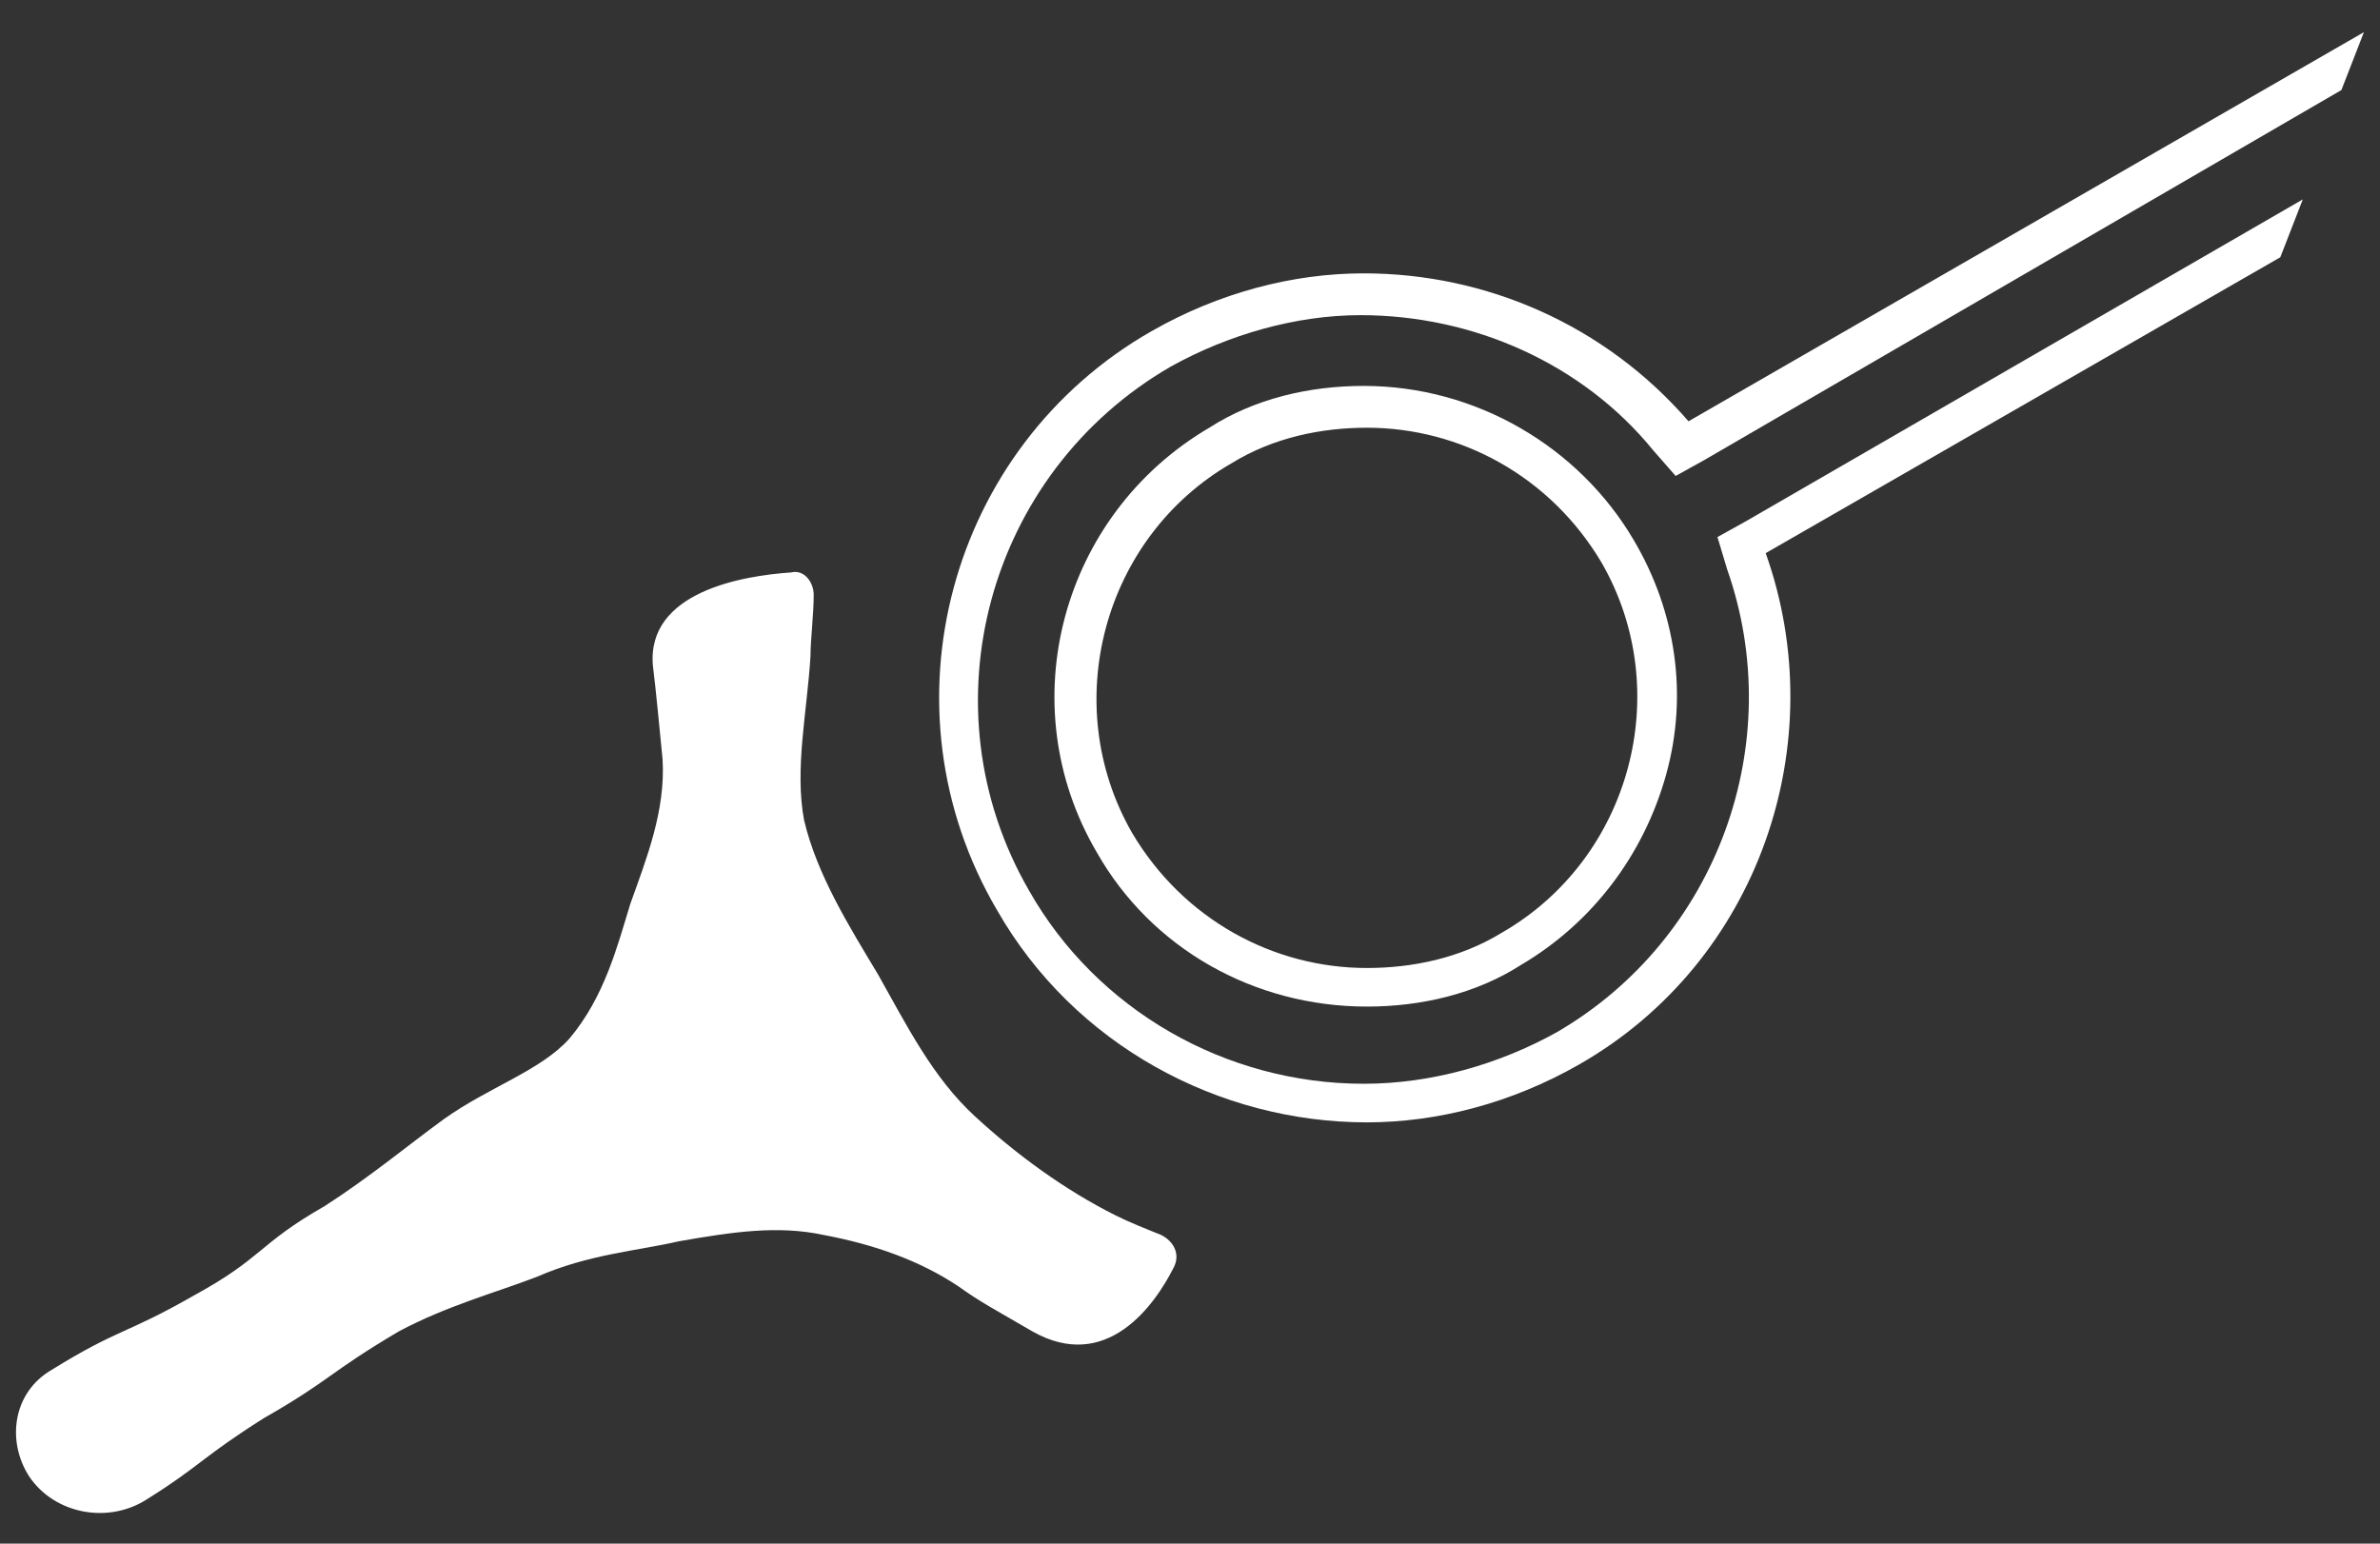 <?xml version="1.0" encoding="utf-8"?>
<svg version="1.1" id="Layer_1" xmlns="http://www.w3.org/2000/svg" xmlns:xlink="http://www.w3.org/1999/xlink" x="0px" y="0px"
	 viewBox="0 0 74 48" width="74" height="48" style="enable-background:new 0 0 74 48;" xml:space="preserve">
<rect x="0" y="0" width="74" height="48" fill="#333333" stroke="none"/>
<style type="text/css">
	.st0{fill:#FFFFFF;}
</style>
<g>
	<path class="st0" d="M70.9,8l0.7-1.8l-17.3,10l-0.9,0.5l0.3,1c1.9,5.4-0.3,11.5-5.3,14.4c-1.8,1-3.9,1.6-6,1.6
		c-4.3,0-8.3-2.3-10.4-6c-3.3-5.7-1.3-13,4.4-16.3c1.8-1,3.9-1.6,5.9-1.6c3.5,0,6.9,1.5,9.1,4.2l0.7,0.8l0.9-0.5L72.8,2.8L73.5,1
		l-21,12.1c-2.6-3-6.3-4.6-10.1-4.6c-2.2,0-4.5,0.6-6.6,1.8c-6.3,3.6-8.5,11.7-4.8,18c2.4,4.2,6.9,6.6,11.5,6.6
		c2.2,0,4.5-0.6,6.6-1.8c5.6-3.2,7.9-10,5.8-15.9C54.9,17.2,70.9,8,70.9,8z"/>
	<path class="st0" d="M42.4,12c-1.7,0-3.4,0.4-4.8,1.3c-4.6,2.7-6.2,8.6-3.5,13.2c1.7,3,4.9,4.8,8.4,4.8c1.7,0,3.4-0.4,4.8-1.3
		c2.2-1.3,3.8-3.4,4.5-5.9s0.3-5.1-1-7.3C49.1,13.9,45.9,12,42.4,12z M46.7,29c-1.3,0.8-2.8,1.1-4.2,1.1c-2.9,0-5.7-1.5-7.3-4.2
		c-2.3-4-0.9-9.2,3.1-11.5c1.3-0.8,2.8-1.1,4.2-1.1c2.9,0,5.7,1.5,7.3,4.2C52.1,21.5,50.7,26.7,46.7,29z M25.2,20.4
		c0-0.5,0.1-1.3,0.1-1.9c0-0.4-0.3-0.8-0.7-0.7c-1.5,0.1-4.5,0.6-4.3,2.9c0.1,0.8,0.2,1.9,0.3,2.9c0.1,1.6-0.5,3.1-1,4.5
		c-0.4,1.3-0.8,2.9-1.9,4.2c-0.9,1-2.5,1.5-3.9,2.5c-1.1,0.8-2.3,1.8-3.7,2.7C8,38.7,8.2,39.1,6,40.3c-2.1,1.2-2.3,1-4.4,2.3
		c-1.2,0.7-1.4,2.2-0.7,3.3c0.8,1.2,2.5,1.5,3.7,0.7c1.6-1,1.7-1.3,3.6-2.5c2.1-1.2,2-1.4,4.2-2.7c1.5-0.8,3-1.2,4.3-1.7
		c1.6-0.7,3.1-0.8,4.4-1.1c1.7-0.3,3.1-0.5,4.5-0.2c1.6,0.3,3,0.8,4.2,1.6c0.7,0.5,1.1,0.7,2.3,1.4c2.3,1.3,3.8-0.8,4.4-2
		c0.2-0.4,0-0.8-0.4-1c-0.5-0.2-1-0.4-1.4-0.6c-1.6-0.8-3.1-1.9-4.4-3.1c-1.3-1.2-2.1-2.8-3-4.4c-0.9-1.5-1.9-3.1-2.3-4.8
		C24.7,23.9,25.1,22.1,25.2,20.4z"/>
</g>
</svg>
